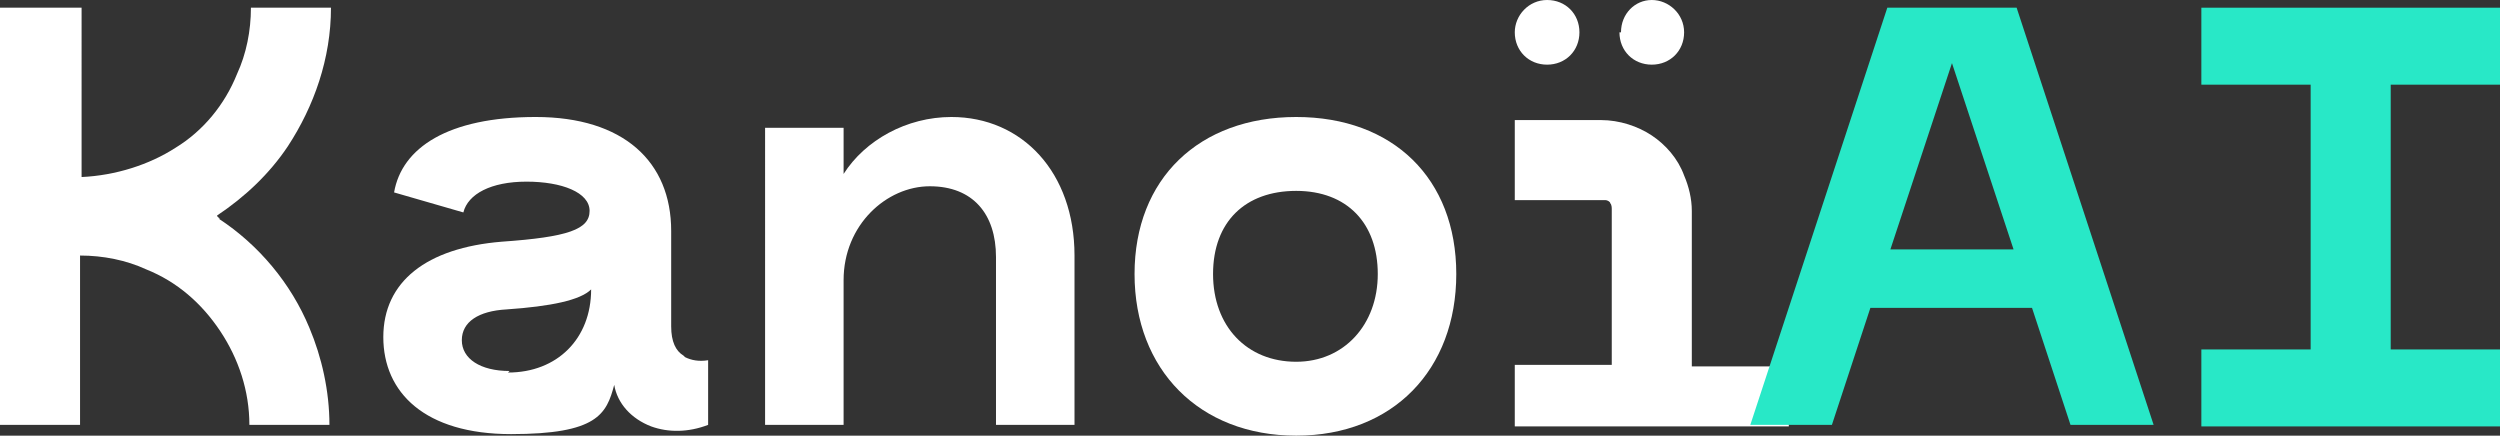 <?xml version="1.0" encoding="UTF-8"?>
<svg xmlns="http://www.w3.org/2000/svg" version="1.1" viewBox="0 0 162.4 28.3">
  <rect x="0" y="0" width="162.4" height="28.3" fill="#333333" stroke="none"/>
  <defs>
    <style>
      .cls-1 {
        fill: #fff;
      }

      .cls-2 {
        fill: #28e8c7;
      }
    </style>
  </defs>
  <!-- Generator: Adobe Illustrator 28.6.0, SVG Export Plug-In . SVG Version: 1.2.0 Build 709)  -->
  <g>
    <g id="Layer_2">
      <g id="HEADER">
        <g>
          <g>
            <path class="cls-1" d="M44.4,23.1c-.5-.3-.8-.9-.8-1.9v-6.2c0-4.5-3.1-7.4-8.8-7.4s-8.7,2-9.2,4.9l4.5,1.3c.3-1.2,1.8-2,4.1-2s4.1.7,4.1,1.9-1.4,1.7-5.7,2c-4.9.4-7.7,2.6-7.7,6.2s2.7,6.3,8.3,6.3,6.2-1.3,6.7-3.2c.2,1.2,1.1,2.2,2.4,2.7,1.1.4,2.4.4,3.7-.1v-4.2c-.6.1-1.1,0-1.5-.2h0ZM33.1,24.1c-1.9,0-3.1-.8-3.1-2s1.1-1.9,2.9-2c2.9-.2,4.8-.6,5.5-1.3,0,3.2-2.2,5.4-5.4,5.4h0Z"/>
            <path class="cls-1" d="M69.8,16.6v11h-5.1v-10.9c0-2.8-1.5-4.6-4.3-4.6s-5.6,2.5-5.6,6.1v9.4h-5.1V8.3h5.1v3c1.4-2.2,4.1-3.7,7-3.7,4.6,0,8,3.6,8,9h0Z"/>
            <path class="cls-1" d="M84.2,7.6c-6.3,0-10.5,4-10.5,10.2s4.2,10.5,10.5,10.5,10.4-4.3,10.4-10.5-4.1-10.2-10.4-10.2ZM84.2,23.5c-3.2,0-5.4-2.3-5.4-5.7s2.1-5.4,5.4-5.4,5.3,2.1,5.3,5.4-2.2,5.7-5.3,5.7Z"/>
            <g>
              <path class="cls-1" d="M14.3,14.2c0,0-.2-.1-.2-.2,1.8-1.2,3.4-2.7,4.6-4.5,1.7-2.6,2.8-5.7,2.8-9h-5.2c0,1.5-.3,3-.9,4.3-.8,2-2.2,3.7-4,4.8-1.7,1.1-3.9,1.8-6.1,1.9V.5H0v27.1h5.2v-11c1.5,0,3,.3,4.3.9,2,.8,3.6,2.2,4.8,4,1.2,1.8,1.9,3.9,1.9,6.1h5.2c0-2.2-.5-4.4-1.3-6.3-1.2-2.9-3.3-5.4-5.9-7.1h0Z"/>
              <polygon class="cls-1" points="5.2 16.7 5.2 16.7 5.2 16.7 5.2 16.7"/>
            </g>
            <path class="cls-1" d="M116.2,23.7v4h-17.8v-4h6.3v-10.1c0-.1,0-.3-.1-.4,0-.1-.2-.2-.3-.2,0,0-.2,0-.3,0h-5.6v-5.2h5.6c1.2,0,2.4.4,3.3,1,.9.6,1.7,1.5,2.1,2.6.3.7.5,1.5.5,2.3v10.1h6.3Z"/>
            <path class="cls-1" d="M105.3,2.1C105.3.9,106.2,0,107.3,0s2.1.9,2.1,2.1-.9,2.1-2.1,2.1-2.1-.9-2.1-2.1Z"/>
            <path class="cls-1" d="M98.4,2.1c0-1.1.9-2.1,2.1-2.1s2.1.9,2.1,2.1-.9,2.1-2.1,2.1-2.1-.9-2.1-2.1Z"/>
          </g>
          <polygon class="cls-2" points="155.3 5.5 155.3 22.7 162.4 22.7 162.4 27.7 143 27.7 143 22.7 150.1 22.7 150.1 5.5 143 5.5 143 .5 162.4 .5 162.4 5.5 155.3 5.5"/>
          <path class="cls-2" d="M131,.5h-8.4l-8.9,27.1h5.3l2.5-7.6h10.5l2.5,7.6h5.4L131,.5ZM122.8,16.2l4-12.1,4,12.1h-8,0Z"/>
        </g>
      </g>
    </g>
  </g>
</svg>